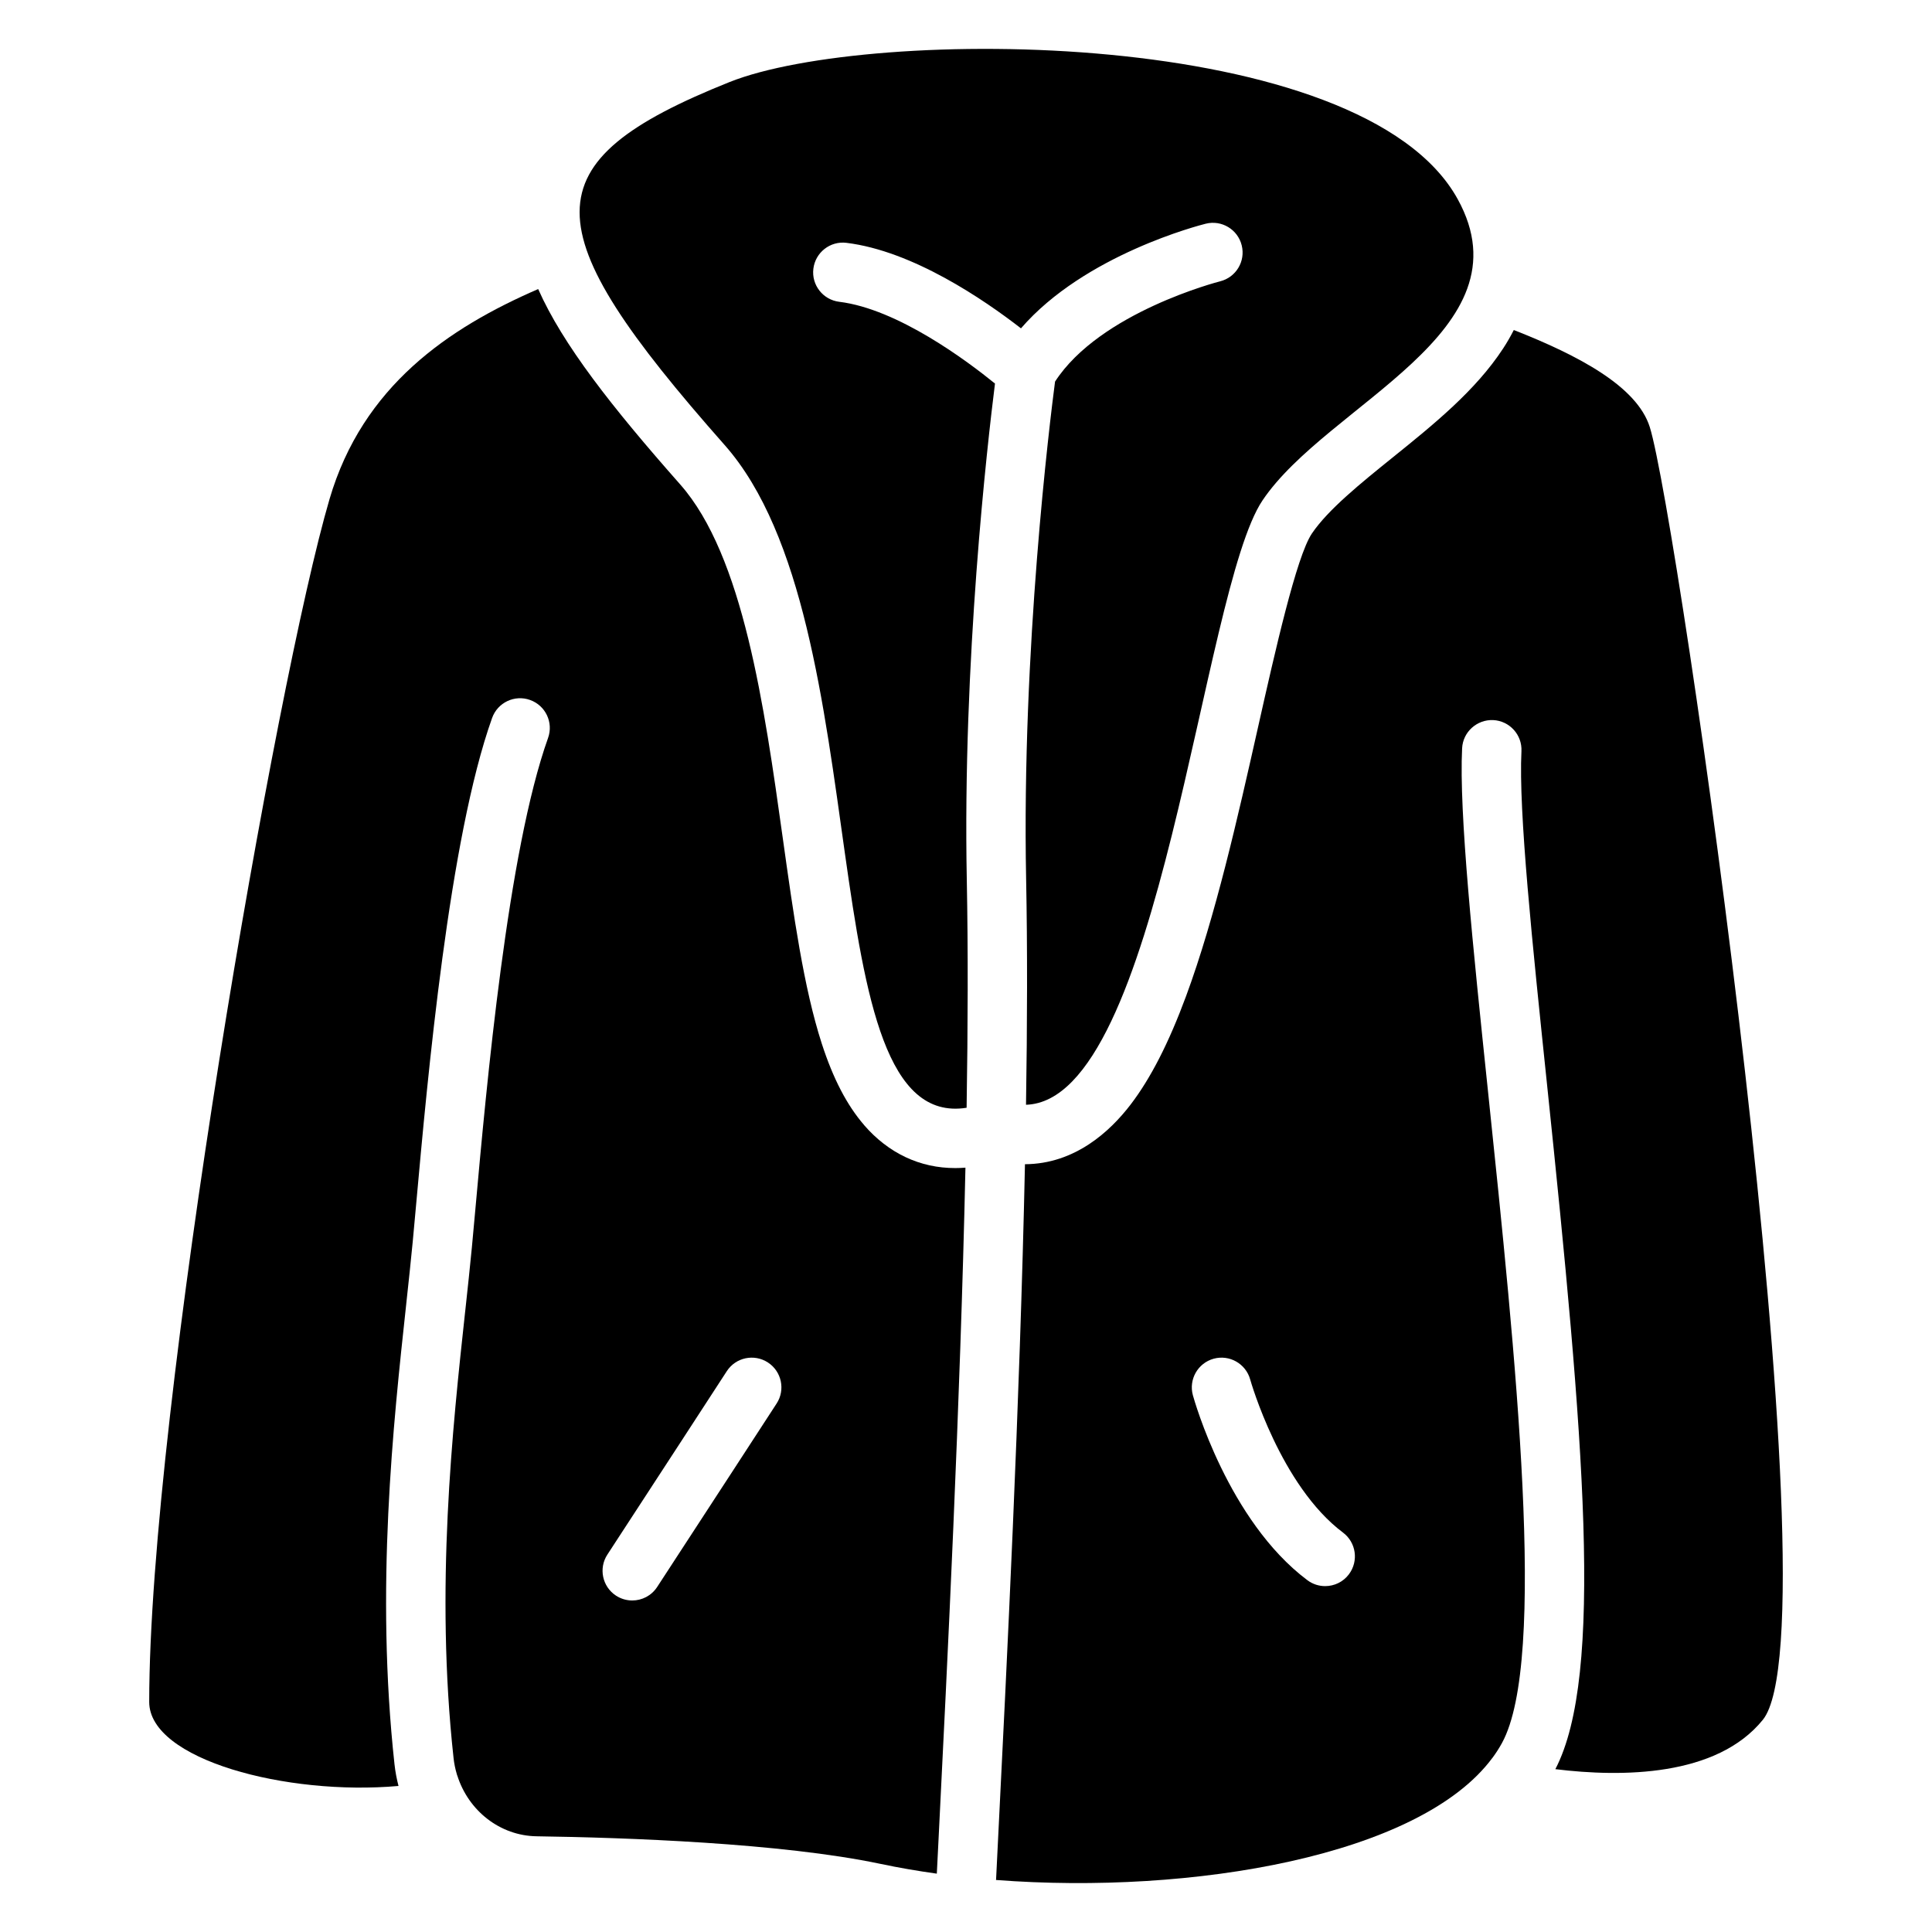 <?xml version="1.0" encoding="UTF-8"?>
<!-- Uploaded to: ICON Repo, www.iconrepo.com, Generator: ICON Repo Mixer Tools -->
<svg fill="#000000" width="800px" height="800px" version="1.1" viewBox="144 144 512 512" xmlns="http://www.w3.org/2000/svg">
 <g>
  <path d="m373 442.15c-4.555-5.254-8.215-12.309-11.219-21.578-4.793-14.82-7.477-34.055-10.332-54.426-4.91-35.09-10.488-74.852-27.188-93.766-18.195-20.594-31.133-37.105-37.637-51.777-23.742 10.301-46.492 25.672-55.293 55.656-14.129 48.105-47.789 241.62-47.789 318.78 0 15.254 36.379 24.906 66.066 22.258-0.48-1.871-0.848-3.777-1.062-5.746-5.078-46.543-0.355-90.016 3.09-121.76l0.012-0.137c0.641-5.922 1.25-11.523 1.73-16.582 0.266-2.785 0.57-6.121 0.906-9.898 3.059-33.93 8.746-97.051 20.133-128.91 1.465-4.094 5.973-6.231 10.066-4.762 4.094 1.465 6.231 5.965 4.762 10.066-10.707 29.973-16.285 91.797-19.277 125.02-0.344 3.809-0.648 7.172-0.914 9.977-0.492 5.156-1.102 10.812-1.75 16.785l-0.02 0.137c-3.367 31.027-7.981 73.516-3.09 118.36 0.156 1.465 0.441 2.883 0.848 4.242 0.039 0.137 0.078 0.285 0.117 0.422 0.012 0 0.012 0 0.02-0.012 2.941 9.359 11.316 16 21.047 16.137 23.23 0.336 64.785 1.75 91.117 7.312 4.793 1.012 9.789 1.871 14.926 2.59l0.441-8.777c2.344-46.781 5.777-115.52 7.144-178.32-0.906 0.07-1.801 0.109-2.688 0.109-9.336 0.023-17.703-3.922-24.168-11.383zm-23.191 73.801c-0.215 0.336-21.805 33.543-31.664 48.629-1.516 2.312-4.023 3.562-6.594 3.562-1.477 0-2.973-0.414-4.301-1.277-3.641-2.383-4.664-7.262-2.281-10.895 9.852-15.066 31.418-48.254 31.637-48.59 2.371-3.652 7.242-4.684 10.895-2.312 3.637 2.363 4.68 7.242 2.309 10.883z"/>
  <path d="m581.21 257.18c-3.394-10.785-18.832-18.961-36.035-25.723-0.848 1.652-1.781 3.305-2.856 4.93-7.293 11.148-18.441 20.141-29.227 28.832-8.434 6.801-17.16 13.836-21.441 20.191-4.082 6.07-9.73 31.152-14.258 51.305-5.293 23.559-11.305 50.262-19.078 71.289-4.586 12.398-9.398 21.805-14.711 28.742-5.492 7.172-14.801 15.715-27.977 15.785-1.348 63.379-4.82 132.84-7.184 180.02l-0.461 9.34c-0.012 0.109-0.02 0.215-0.031 0.324 52.004 3.977 112.32-6.387 131.54-32.344h0.012c0.965-1.301 1.82-2.637 2.559-3.996 12.004-22.023 3.641-102.11-3.738-172.77-3.965-37.961-7.703-73.809-6.848-90.805 0.215-4.34 3.938-7.664 8.254-7.469 4.34 0.215 7.684 3.918 7.469 8.254-0.797 15.785 2.894 51.051 6.789 88.383 9.742 93.293 15.164 156.5 2.195 181.38 17.652 2.164 42.746 2.016 54.984-13.078 19.988-24.664-22.578-319.16-29.961-342.6zm-79.723 304.01c-1.543 2.066-3.906 3.148-6.309 3.148-1.645 0-3.297-0.512-4.715-1.574-20.98-15.734-29.961-47.656-30.336-49.004-1.152-4.191 1.309-8.52 5.5-9.684 4.184-1.152 8.52 1.309 9.684 5.492 0.137 0.492 8.039 28.172 24.609 40.59 3.477 2.617 4.176 7.547 1.566 11.031z"/>
  <path d="m366.41 223.98c-4.32-0.531-7.391-4.457-6.859-8.766 0.531-4.32 4.457-7.391 8.766-6.859 17.574 2.144 36.469 15.074 46.25 22.66 16.906-19.562 47.516-27.363 48.965-27.73 4.223-1.055 8.492 1.523 9.535 5.738 1.055 4.223-1.516 8.48-5.738 9.535-0.324 0.078-31.824 8.176-43.73 26.566-1.387 10.598-8.867 70.957-7.664 131.86 0.355 18.176 0.305 38.496-0.031 59.789 35.672-1.094 46.523-136.18 62.68-160.17 17.277-25.664 71.125-44.633 51.719-79.832-25.293-45.871-155.97-45.82-192.98-31.023-53.215 21.293-52.281 38.473-1.27 96.207 41.859 47.379 21.688 182.38 64.109 175.61 0.344-21.5 0.402-41.988 0.051-60.27-1.152-58.125 5.461-115.69 7.469-131.65-7.227-5.875-25.727-19.77-41.273-21.668z"/>
 </g>
</svg>